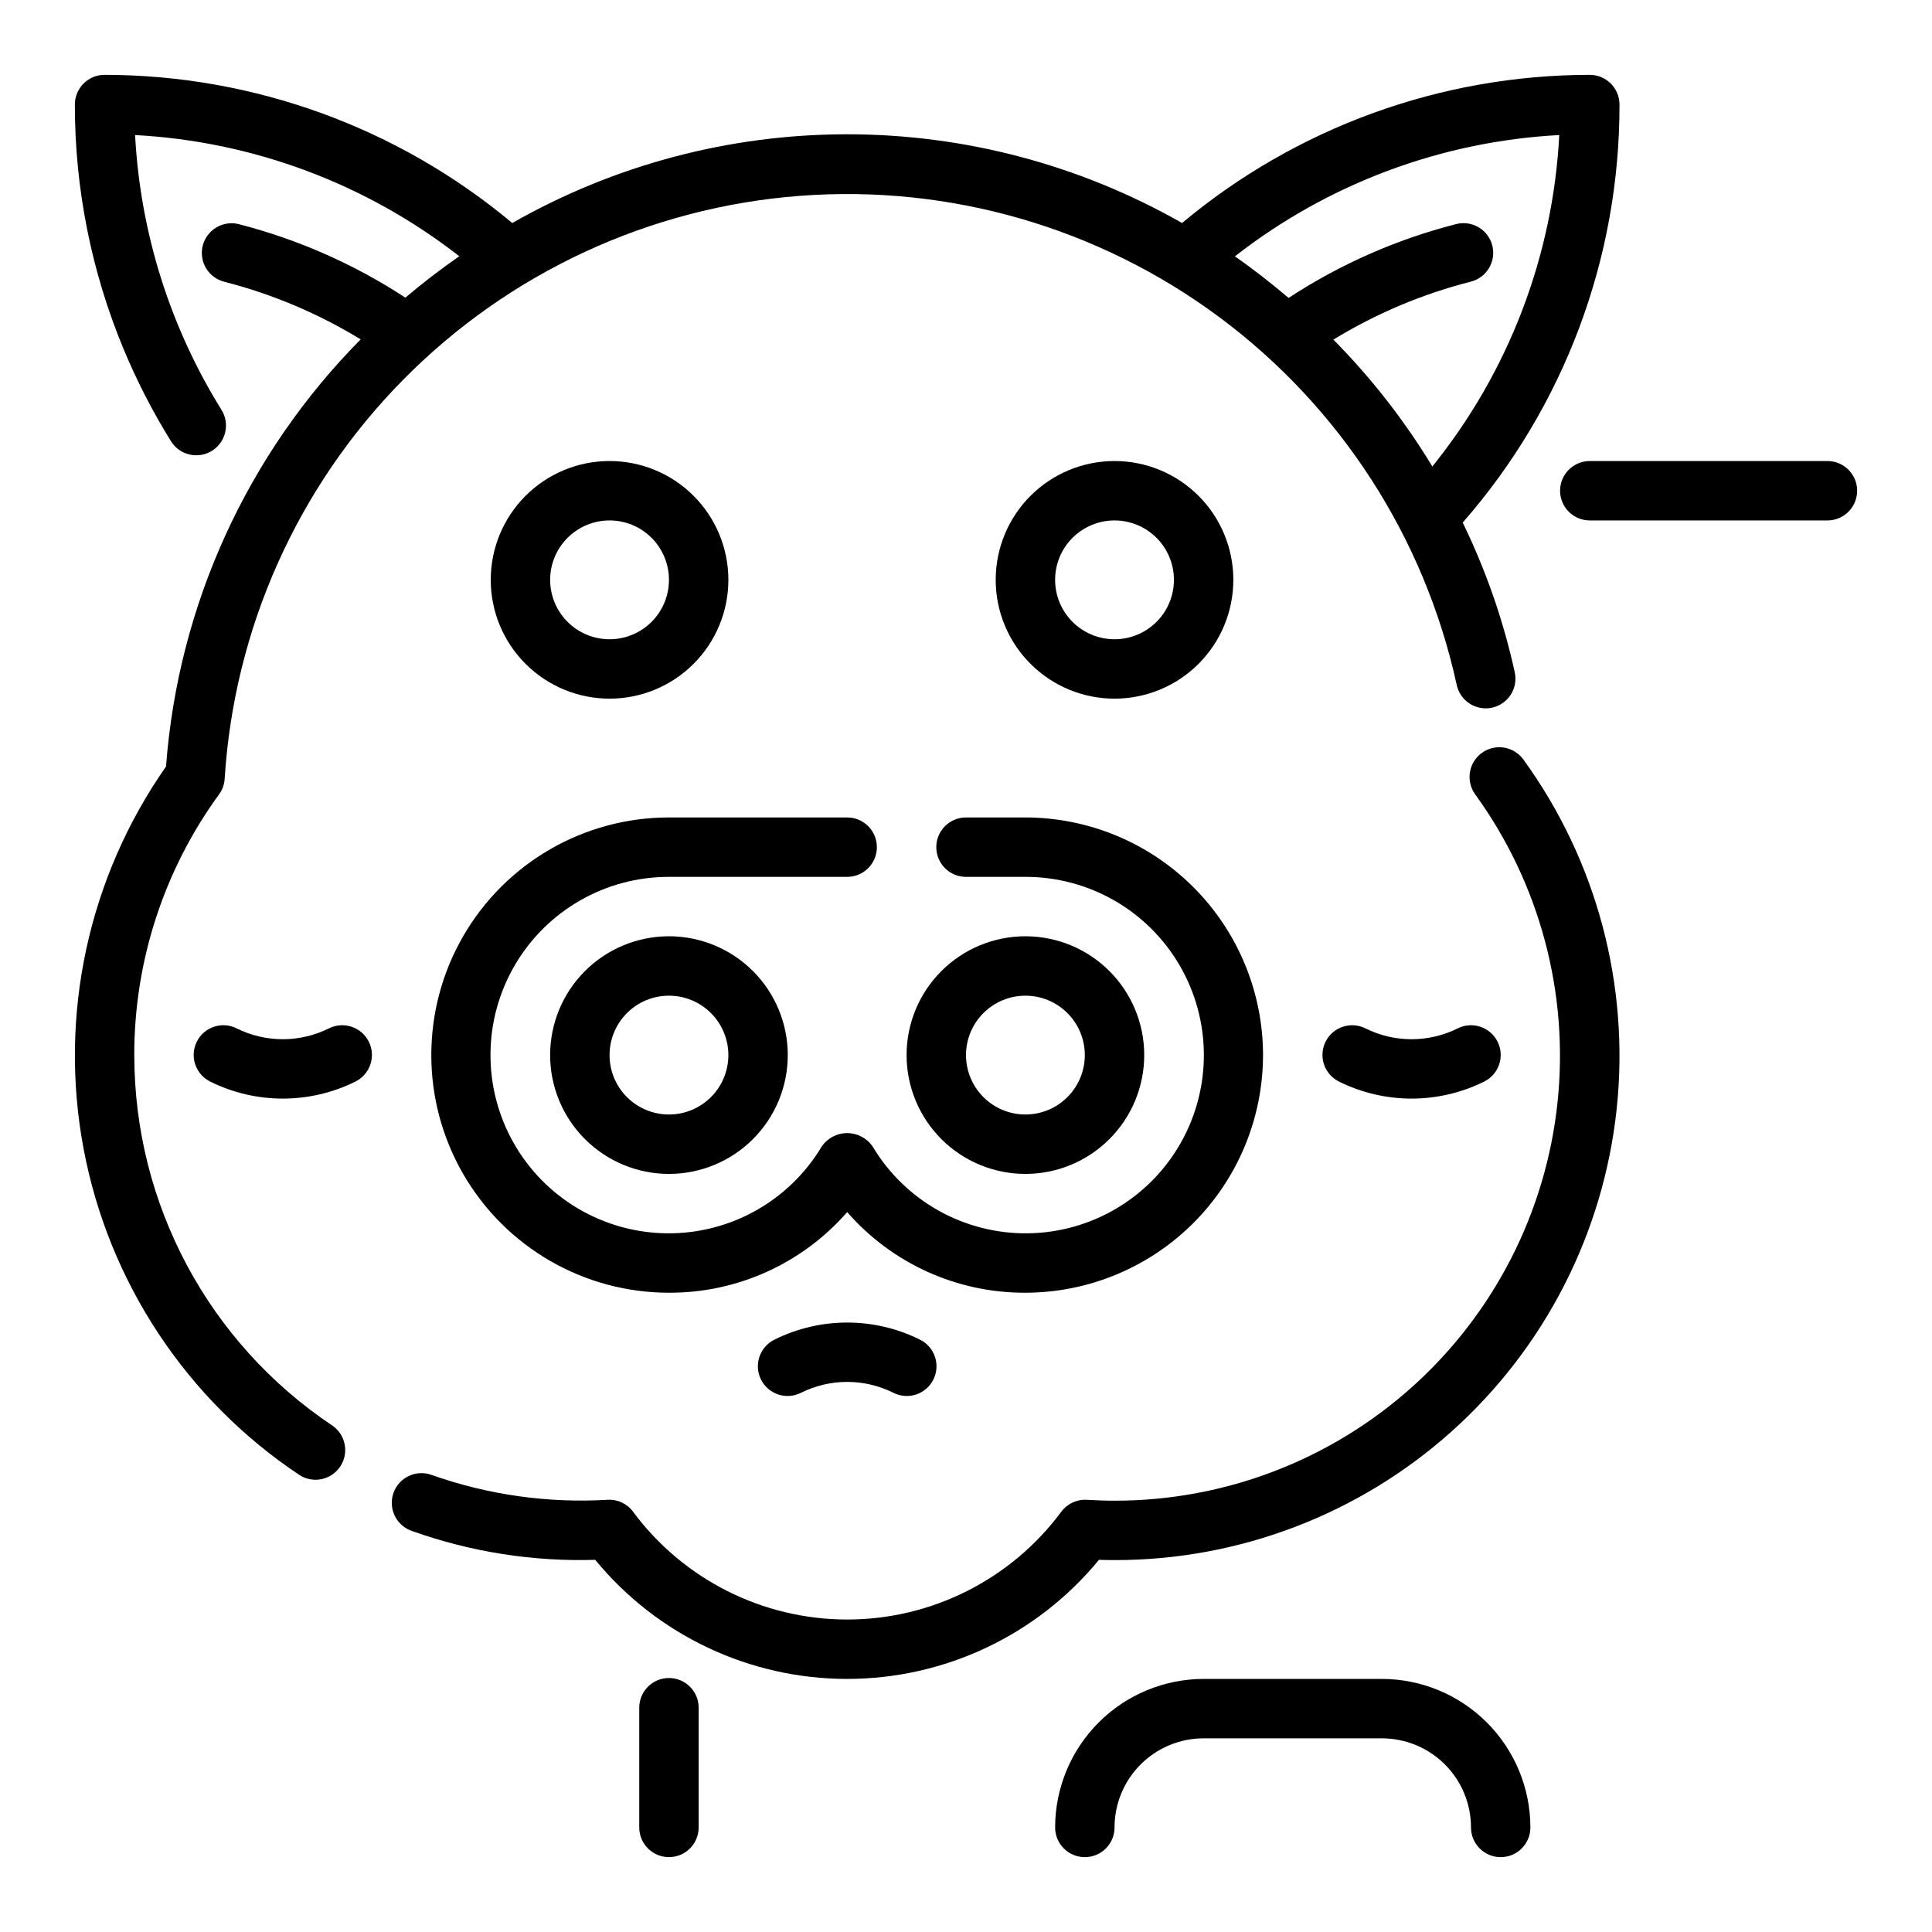 <?xml version="1.0" encoding="UTF-8"?>
<!-- Uploaded to: ICON Repo, www.svgrepo.com, Generator: ICON Repo Mixer Tools -->
<svg fill="#000000" width="800px" height="800px" version="1.1" viewBox="144 144 512 512" xmlns="http://www.w3.org/2000/svg">
 <g>
  <path d="m628.29 266.18h-62.977c-4.348 0-7.875 3.523-7.875 7.871s3.527 7.871 7.875 7.871h62.977c4.348 0 7.871-3.523 7.871-7.871s-3.523-7.871-7.871-7.871z"/>
  <path d="m510.21 588.93h-47.23c-10.438 0.016-20.441 4.164-27.82 11.543s-11.527 17.383-11.543 27.82c0 4.348 3.527 7.871 7.875 7.871 4.348 0 7.871-3.523 7.871-7.871 0-6.266 2.488-12.273 6.918-16.699 4.426-4.43 10.434-6.918 16.699-6.918h47.23c6.262 0 12.27 2.488 16.699 6.918 4.43 4.426 6.918 10.434 6.918 16.699 0 4.348 3.523 7.871 7.871 7.871 4.348 0 7.871-3.523 7.871-7.871-0.012-10.438-4.164-20.441-11.543-27.82-7.379-7.379-17.383-11.527-27.816-11.543z"/>
  <path d="m321.28 588.69c-4.348 0-7.871 3.523-7.871 7.871v31.727c0 4.348 3.523 7.871 7.871 7.871s7.871-3.523 7.871-7.871v-31.727c0-2.086-0.828-4.09-2.305-5.566-1.477-1.477-3.477-2.305-5.566-2.305z"/>
  <path d="m439.36 329.15c8.352 0 16.359-3.316 22.266-9.223 5.902-5.902 9.223-13.914 9.223-22.262 0-8.352-3.32-16.363-9.223-22.266-5.906-5.906-13.914-9.223-22.266-9.223s-16.359 3.316-22.266 9.223c-5.906 5.902-9.223 13.914-9.223 22.266 0 8.348 3.316 16.359 9.223 22.262 5.906 5.906 13.914 9.223 22.266 9.223zm0-47.23c4.176 0 8.18 1.66 11.133 4.613 2.953 2.949 4.609 6.957 4.609 11.133 0 4.172-1.656 8.18-4.609 11.133-2.953 2.949-6.957 4.609-11.133 4.609s-8.18-1.66-11.133-4.609c-2.953-2.953-4.613-6.961-4.613-11.133 0-4.176 1.66-8.184 4.613-11.133 2.953-2.953 6.957-4.613 11.133-4.613z"/>
  <path d="m305.54 329.15c8.352 0 16.359-3.316 22.266-9.223 5.902-5.902 9.223-13.914 9.223-22.262 0-8.352-3.32-16.363-9.223-22.266-5.906-5.906-13.914-9.223-22.266-9.223-8.352 0-16.359 3.316-22.266 9.223-5.906 5.902-9.223 13.914-9.223 22.266 0 8.348 3.316 16.359 9.223 22.262 5.906 5.906 13.914 9.223 22.266 9.223zm0-47.23c4.176 0 8.18 1.66 11.133 4.613 2.953 2.949 4.609 6.957 4.609 11.133 0 4.172-1.656 8.18-4.609 11.133-2.953 2.949-6.957 4.609-11.133 4.609-4.176 0-8.18-1.66-11.133-4.609-2.953-2.953-4.613-6.961-4.613-11.133 0-4.176 1.66-8.184 4.613-11.133 2.953-2.953 6.957-4.613 11.133-4.613z"/>
  <path d="m289.79 423.61c0 8.352 3.32 16.363 9.223 22.266 5.906 5.906 13.914 9.223 22.266 9.223 8.352 0 16.359-3.316 22.266-9.223 5.906-5.902 9.223-13.914 9.223-22.266 0-8.352-3.316-16.359-9.223-22.266-5.906-5.902-13.914-9.223-22.266-9.223-8.352 0-16.359 3.32-22.266 9.223-5.902 5.906-9.223 13.914-9.223 22.266zm47.23 0h0.004c0 4.176-1.66 8.18-4.613 11.133s-6.957 4.613-11.133 4.613c-4.176 0-8.18-1.66-11.133-4.613s-4.609-6.957-4.609-11.133 1.656-8.18 4.609-11.133 6.957-4.609 11.133-4.609c4.176 0 8.18 1.656 11.133 4.609s4.613 6.957 4.613 11.133z"/>
  <path d="m447.23 423.61c0-8.352-3.316-16.359-9.223-22.266-5.906-5.902-13.914-9.223-22.266-9.223-8.352 0-16.359 3.32-22.266 9.223-5.906 5.906-9.223 13.914-9.223 22.266 0 8.352 3.316 16.363 9.223 22.266 5.906 5.906 13.914 9.223 22.266 9.223 8.352 0 16.359-3.316 22.266-9.223 5.906-5.902 9.223-13.914 9.223-22.266zm-47.23 0c0-4.176 1.656-8.18 4.609-11.133s6.957-4.609 11.133-4.609c4.176 0 8.18 1.656 11.133 4.609s4.613 6.957 4.613 11.133-1.66 8.18-4.613 11.133-6.957 4.613-11.133 4.613c-4.176 0-8.18-1.66-11.133-4.613s-4.609-6.957-4.609-11.133z"/>
  <path d="m505.86 416.53c-3.894-1.945-8.621-0.367-10.566 3.523-1.941 3.894-0.363 8.621 3.527 10.566 12.133 6.027 26.391 6.027 38.523 0 3.894-1.945 5.473-6.672 3.527-10.566-1.941-3.891-6.672-5.469-10.562-3.523-7.699 3.832-16.75 3.832-24.449 0z"/>
  <path d="m349.25 499.01c-1.883 0.926-3.32 2.562-3.992 4.551s-0.523 4.16 0.414 6.039c0.941 1.875 2.59 3.301 4.582 3.957s4.164 0.488 6.035-0.461c7.699-3.836 16.75-3.836 24.449 0 1.871 0.949 4.043 1.117 6.035 0.461 1.996-0.656 3.644-2.082 4.582-3.957 0.938-1.879 1.086-4.051 0.414-6.039s-2.109-3.625-3.992-4.551c-12.133-6.027-26.391-6.027-38.527 0z"/>
  <path d="m231.17 416.53c-7.699 3.832-16.754 3.832-24.453 0-3.891-1.945-8.617-0.367-10.562 3.523-1.941 3.894-0.363 8.621 3.527 10.566 12.133 6.027 26.391 6.027 38.523 0 3.894-1.945 5.473-6.672 3.527-10.566-1.941-3.891-6.672-5.469-10.562-3.523z"/>
  <path d="m478.72 423.61c-0.02-16.695-6.66-32.703-18.465-44.508-11.809-11.809-27.816-18.449-44.512-18.469h-15.742c-4.348 0-7.875 3.527-7.875 7.875 0 4.348 3.527 7.871 7.875 7.871h15.742c16.816-0.023 32.379 8.898 40.855 23.422 8.477 14.527 8.594 32.461 0.301 47.094-8.289 14.633-23.734 23.75-40.551 23.945-16.816 0.191-32.465-8.57-41.09-23.008-1.527-2.223-4.051-3.555-6.746-3.555-2.699 0-5.223 1.332-6.746 3.555-8.625 14.438-24.277 23.199-41.094 23.008-16.816-0.195-32.262-9.312-40.551-23.945-8.289-14.633-8.176-32.566 0.301-47.094 8.48-14.523 24.039-23.445 40.855-23.422h47.234c4.348 0 7.871-3.523 7.871-7.871 0-4.348-3.523-7.875-7.871-7.875h-47.234c-22.5 0-43.289 12.004-54.539 31.488-11.25 19.488-11.25 43.492 0 62.977 11.25 19.484 32.039 31.488 54.539 31.488 18.102 0.07 35.34-7.727 47.234-21.371 11.895 13.645 29.129 21.441 47.23 21.371 16.695-0.02 32.703-6.66 44.512-18.465 11.805-11.805 18.445-27.812 18.465-44.512z"/>
  <path d="m179.58 423.61c-0.02-24.836 7.852-49.035 22.48-69.105 0.883-1.207 1.395-2.644 1.48-4.133 2.5-39.797 19.297-77.348 47.301-105.73 28-28.387 65.316-45.695 105.07-48.738 39.754-3.043 79.273 8.387 111.27 32.18 31.996 23.793 54.312 58.352 62.836 97.301 0.414 2.07 1.641 3.891 3.406 5.047 1.766 1.16 3.926 1.559 5.988 1.109s3.859-1.707 4.988-3.496c1.125-1.785 1.484-3.949 1-6.004-3.012-13.68-7.633-26.957-13.77-39.551 26.848-30.652 41.617-70.035 41.551-110.78 0-2.09-0.828-4.09-2.305-5.566-1.477-1.477-3.481-2.309-5.566-2.309-39.508 0.031-77.746 13.926-108.05 39.266-27.039-15.41-57.625-23.516-88.75-23.516s-61.715 8.105-88.754 23.516c-30.305-25.336-68.543-39.23-108.04-39.266-4.348 0-7.875 3.527-7.875 7.875-0.02 22.211 4.356 44.211 12.879 64.723 3.531 8.496 7.742 16.691 12.598 24.504 2.293 3.695 7.152 4.832 10.848 2.535 3.695-2.293 4.828-7.152 2.535-10.848-13.652-21.957-21.527-47.012-22.902-72.832 31.25 1.668 61.234 12.875 85.918 32.113-4.941 3.43-9.703 7.09-14.289 10.973-13.531-8.852-28.426-15.426-44.082-19.461-2.027-0.527-4.184-0.227-5.988 0.84-1.805 1.062-3.109 2.805-3.629 4.832-0.516 2.031-0.203 4.184 0.871 5.984 1.074 1.797 2.824 3.094 4.856 3.602 12.734 3.266 24.906 8.41 36.125 15.262-30.102 30.402-48.391 70.535-51.586 113.2-20.621 29.457-28.496 65.984-21.844 101.32 6.652 35.336 27.273 66.5 57.199 86.438 3.609 2.324 8.418 1.328 10.805-2.242 2.387-3.566 1.473-8.391-2.051-10.844-32.82-21.891-52.527-58.742-52.516-98.195zm377.64-243.82c-1.664 32.094-13.438 62.836-33.637 87.828-7.391-12.195-16.191-23.477-26.223-33.613 11.266-6.891 23.504-12.059 36.297-15.332 2.055-0.488 3.828-1.777 4.922-3.582s1.414-3.977 0.895-6.019c-0.52-2.047-1.84-3.797-3.664-4.859-1.82-1.062-3.996-1.352-6.031-0.797-15.738 4.035-30.699 10.637-44.289 19.539-4.582-3.883-9.297-7.59-14.234-11.02h0.004c24.688-19.266 54.691-30.484 85.961-32.145z"/>
  <path d="m536.71 343.52c-1.699 1.227-2.836 3.078-3.168 5.148-0.328 2.066 0.18 4.18 1.414 5.875 17.105 23.594 24.871 52.688 21.797 81.668-3.074 28.98-16.773 55.797-38.449 75.277-21.68 19.48-49.801 30.242-78.945 30.211-2.457 0-4.887-0.094-7.305-0.234v-0.004c-2.652-0.16-5.207 1.023-6.793 3.152-13.324 17.973-34.375 28.574-56.75 28.574s-43.43-10.602-56.75-28.574c-1.578-2.144-4.141-3.332-6.793-3.152-15.766 0.93-31.555-1.293-46.445-6.539-1.988-0.766-4.199-0.691-6.129 0.199-1.934 0.891-3.422 2.527-4.125 4.535-0.707 2.008-0.57 4.215 0.379 6.121 0.949 1.902 2.629 3.344 4.656 3.992 15.527 5.531 31.957 8.109 48.434 7.602 16.406 19.98 40.898 31.559 66.75 31.559 25.848 0 50.34-11.578 66.746-31.559 1.363 0.047 2.731 0.07 4.102 0.07 33.039 0.043 64.926-12.152 89.508-34.234 24.578-22.082 40.109-52.484 43.59-85.344 3.484-32.859-5.324-65.84-24.723-92.586-1.227-1.691-3.074-2.828-5.137-3.156-2.062-0.332-4.172 0.172-5.863 1.398z"/>
 </g>
</svg>